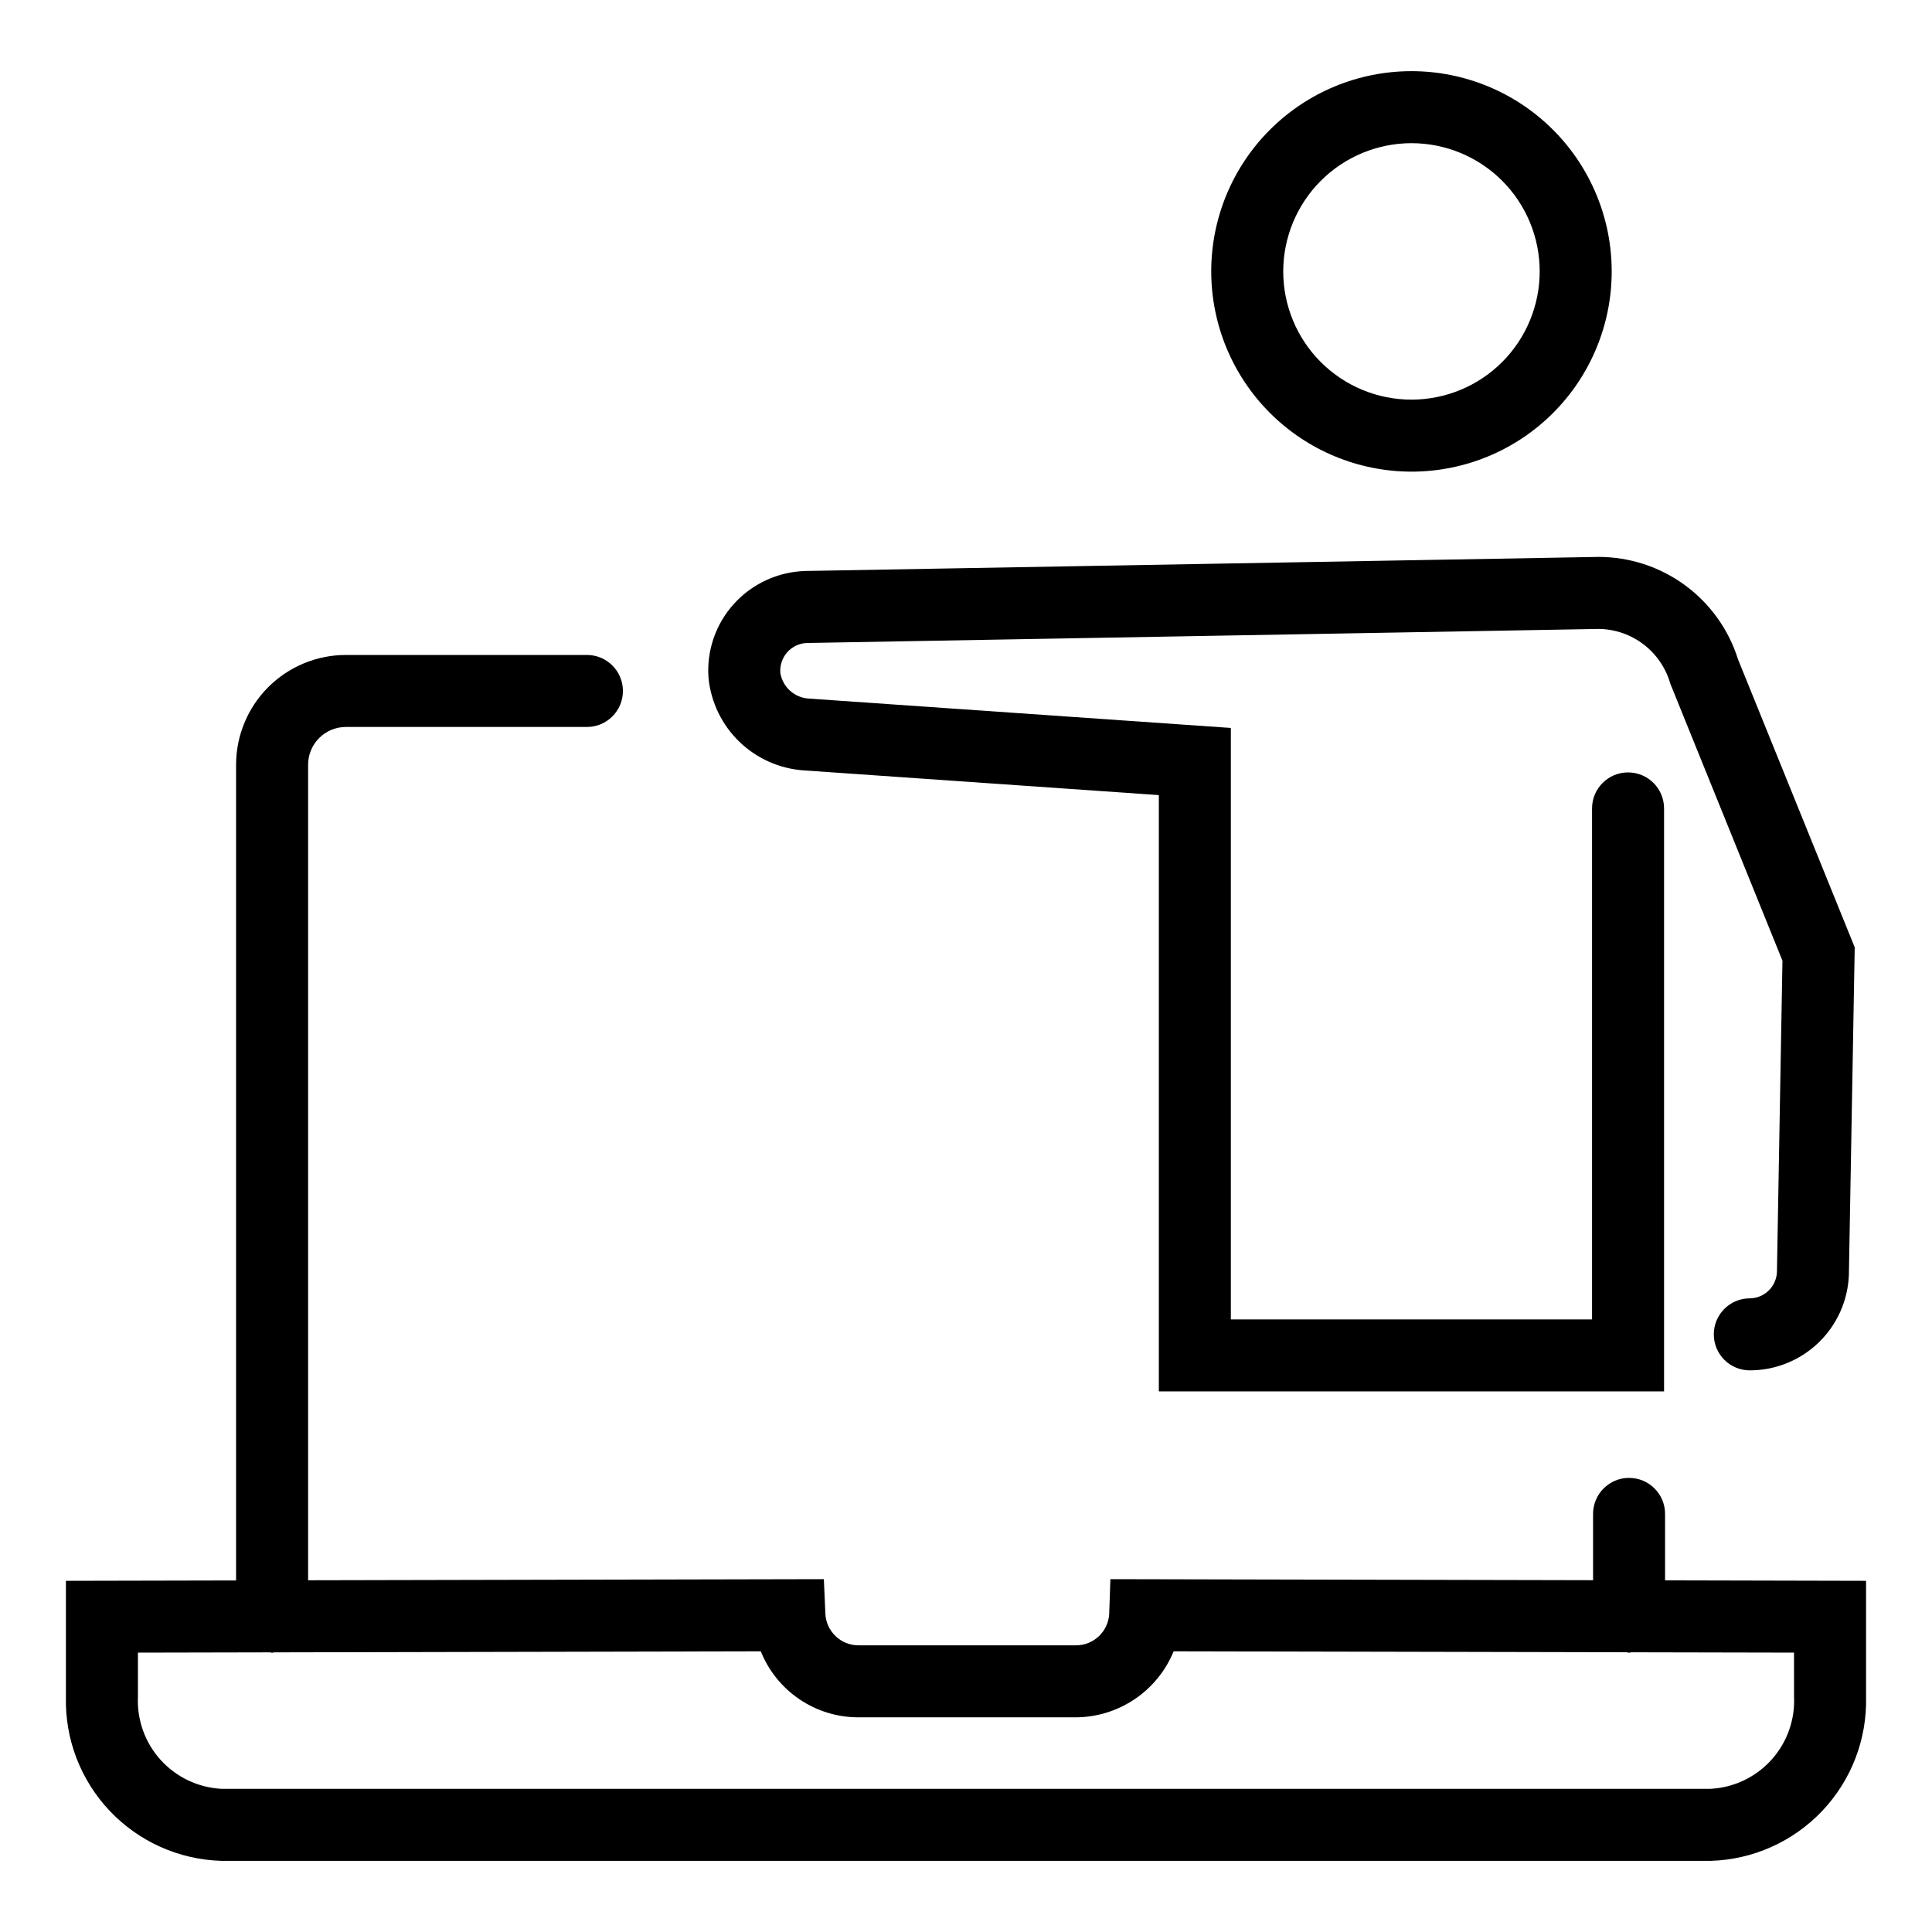 <?xml version="1.0" encoding="UTF-8"?>
<!-- Uploaded to: ICON Repo, www.iconrepo.com, Generator: ICON Repo Mixer Tools -->
<svg fill="#000000" width="800px" height="800px" version="1.1" viewBox="144 144 512 512" xmlns="http://www.w3.org/2000/svg">
 <g>
  <path d="m585.26 562.81v-17.609c0-5.269-4.269-9.543-9.539-9.543-5.269 0-9.543 4.273-9.543 9.543v17.57l-127.91-0.277-0.32 9.23c-0.266 4.676-4.144 8.324-8.824 8.305h-57.566c-4.715 0.027-8.613-3.676-8.824-8.387l-0.402-9.148-136.68 0.293v-216.13c0.004-5.519 4.477-9.996 10-10.004h63.891-0.004c5.273 0 9.543-4.269 9.543-9.539 0-5.273-4.269-9.543-9.543-9.543h-63.887c-7.711 0.008-15.105 3.074-20.559 8.527s-8.52 12.848-8.527 20.559v216.18l-45.098 0.098v30.707h0.004c-0.289 11.223 3.883 22.102 11.598 30.254 7.719 8.156 18.352 12.918 29.574 13.25h394.71c11.223-0.332 21.855-5.094 29.57-13.25 7.719-8.152 11.887-19.031 11.602-30.254v-30.707zm34.18 30.82v0.004c0.289 6.16-1.875 12.184-6.012 16.758-4.137 4.578-9.914 7.328-16.074 7.66h-394.71c-6.16-0.332-11.941-3.082-16.078-7.66-4.137-4.574-6.297-10.598-6.012-16.758v-11.668l35.039-0.074c0.18 0.012 0.332 0.105 0.516 0.105 0.188 0 0.344-0.094 0.527-0.105l128.98-0.277c2.074 5.176 5.656 9.613 10.281 12.73 4.625 3.121 10.074 4.781 15.652 4.766h57.566c5.562-0.031 10.992-1.711 15.605-4.824 4.609-3.113 8.199-7.523 10.309-12.672l120.07 0.254c0.215 0.016 0.398 0.125 0.617 0.125 0.215 0 0.391-0.109 0.602-0.121l43.117 0.09z"/>
  <path d="m518.05 268.99c14.074 0 27.57-5.59 37.523-15.539 9.953-9.953 15.543-23.449 15.543-37.523 0-14.074-5.59-27.574-15.543-37.527-9.949-9.949-23.449-15.543-37.523-15.543-14.074 0.004-27.57 5.594-37.523 15.547-9.949 9.953-15.539 23.449-15.539 37.523 0.016 14.07 5.609 27.555 15.559 37.504 9.949 9.945 23.434 15.543 37.504 15.559zm0-87.047c9.012 0 17.656 3.578 24.027 9.949 6.375 6.371 9.957 15.016 9.957 24.027s-3.578 17.656-9.949 24.031c-6.375 6.371-15.016 9.953-24.031 9.957-9.012 0-17.656-3.582-24.027-9.953-6.375-6.371-9.957-15.016-9.957-24.027 0.012-9.008 3.594-17.645 9.961-24.016 6.371-6.371 15.008-9.957 24.02-9.969z"/>
  <path d="m357 348.16 94.105 6.551v158.03h133.89v-154.5c0-5.269-4.273-9.543-9.543-9.543s-9.543 4.273-9.543 9.543v135.42h-95.719v-156.75l-111.72-7.773c-3.844-0.164-7.047-3.004-7.672-6.801-0.164-2.023 0.512-4.023 1.871-5.531 1.32-1.473 3.184-2.344 5.16-2.406l209.9-3.727c4.297 0.059 8.457 1.504 11.867 4.121 3.406 2.613 5.883 6.258 7.055 10.391l29.719 73.414-1.465 82.59c-0.207 3.832-3.352 6.848-7.191 6.887-5.269 0-9.539 4.273-9.539 9.543 0 5.269 4.269 9.539 9.539 9.539 6.812 0 13.359-2.648 18.258-7.383 4.898-4.734 7.769-11.184 8.004-17.992l1.543-86.734-30.938-76.352 0.004 0.004c-2.477-7.875-7.406-14.754-14.066-19.629-6.66-4.879-14.703-7.5-22.957-7.484l-210.16 3.727c-7.211 0.215-14.027 3.348-18.883 8.688-4.875 5.367-7.316 12.508-6.75 19.738 0.652 6.391 3.543 12.348 8.156 16.816 4.617 4.469 10.664 7.16 17.074 7.606z"/>
 </g>
</svg>